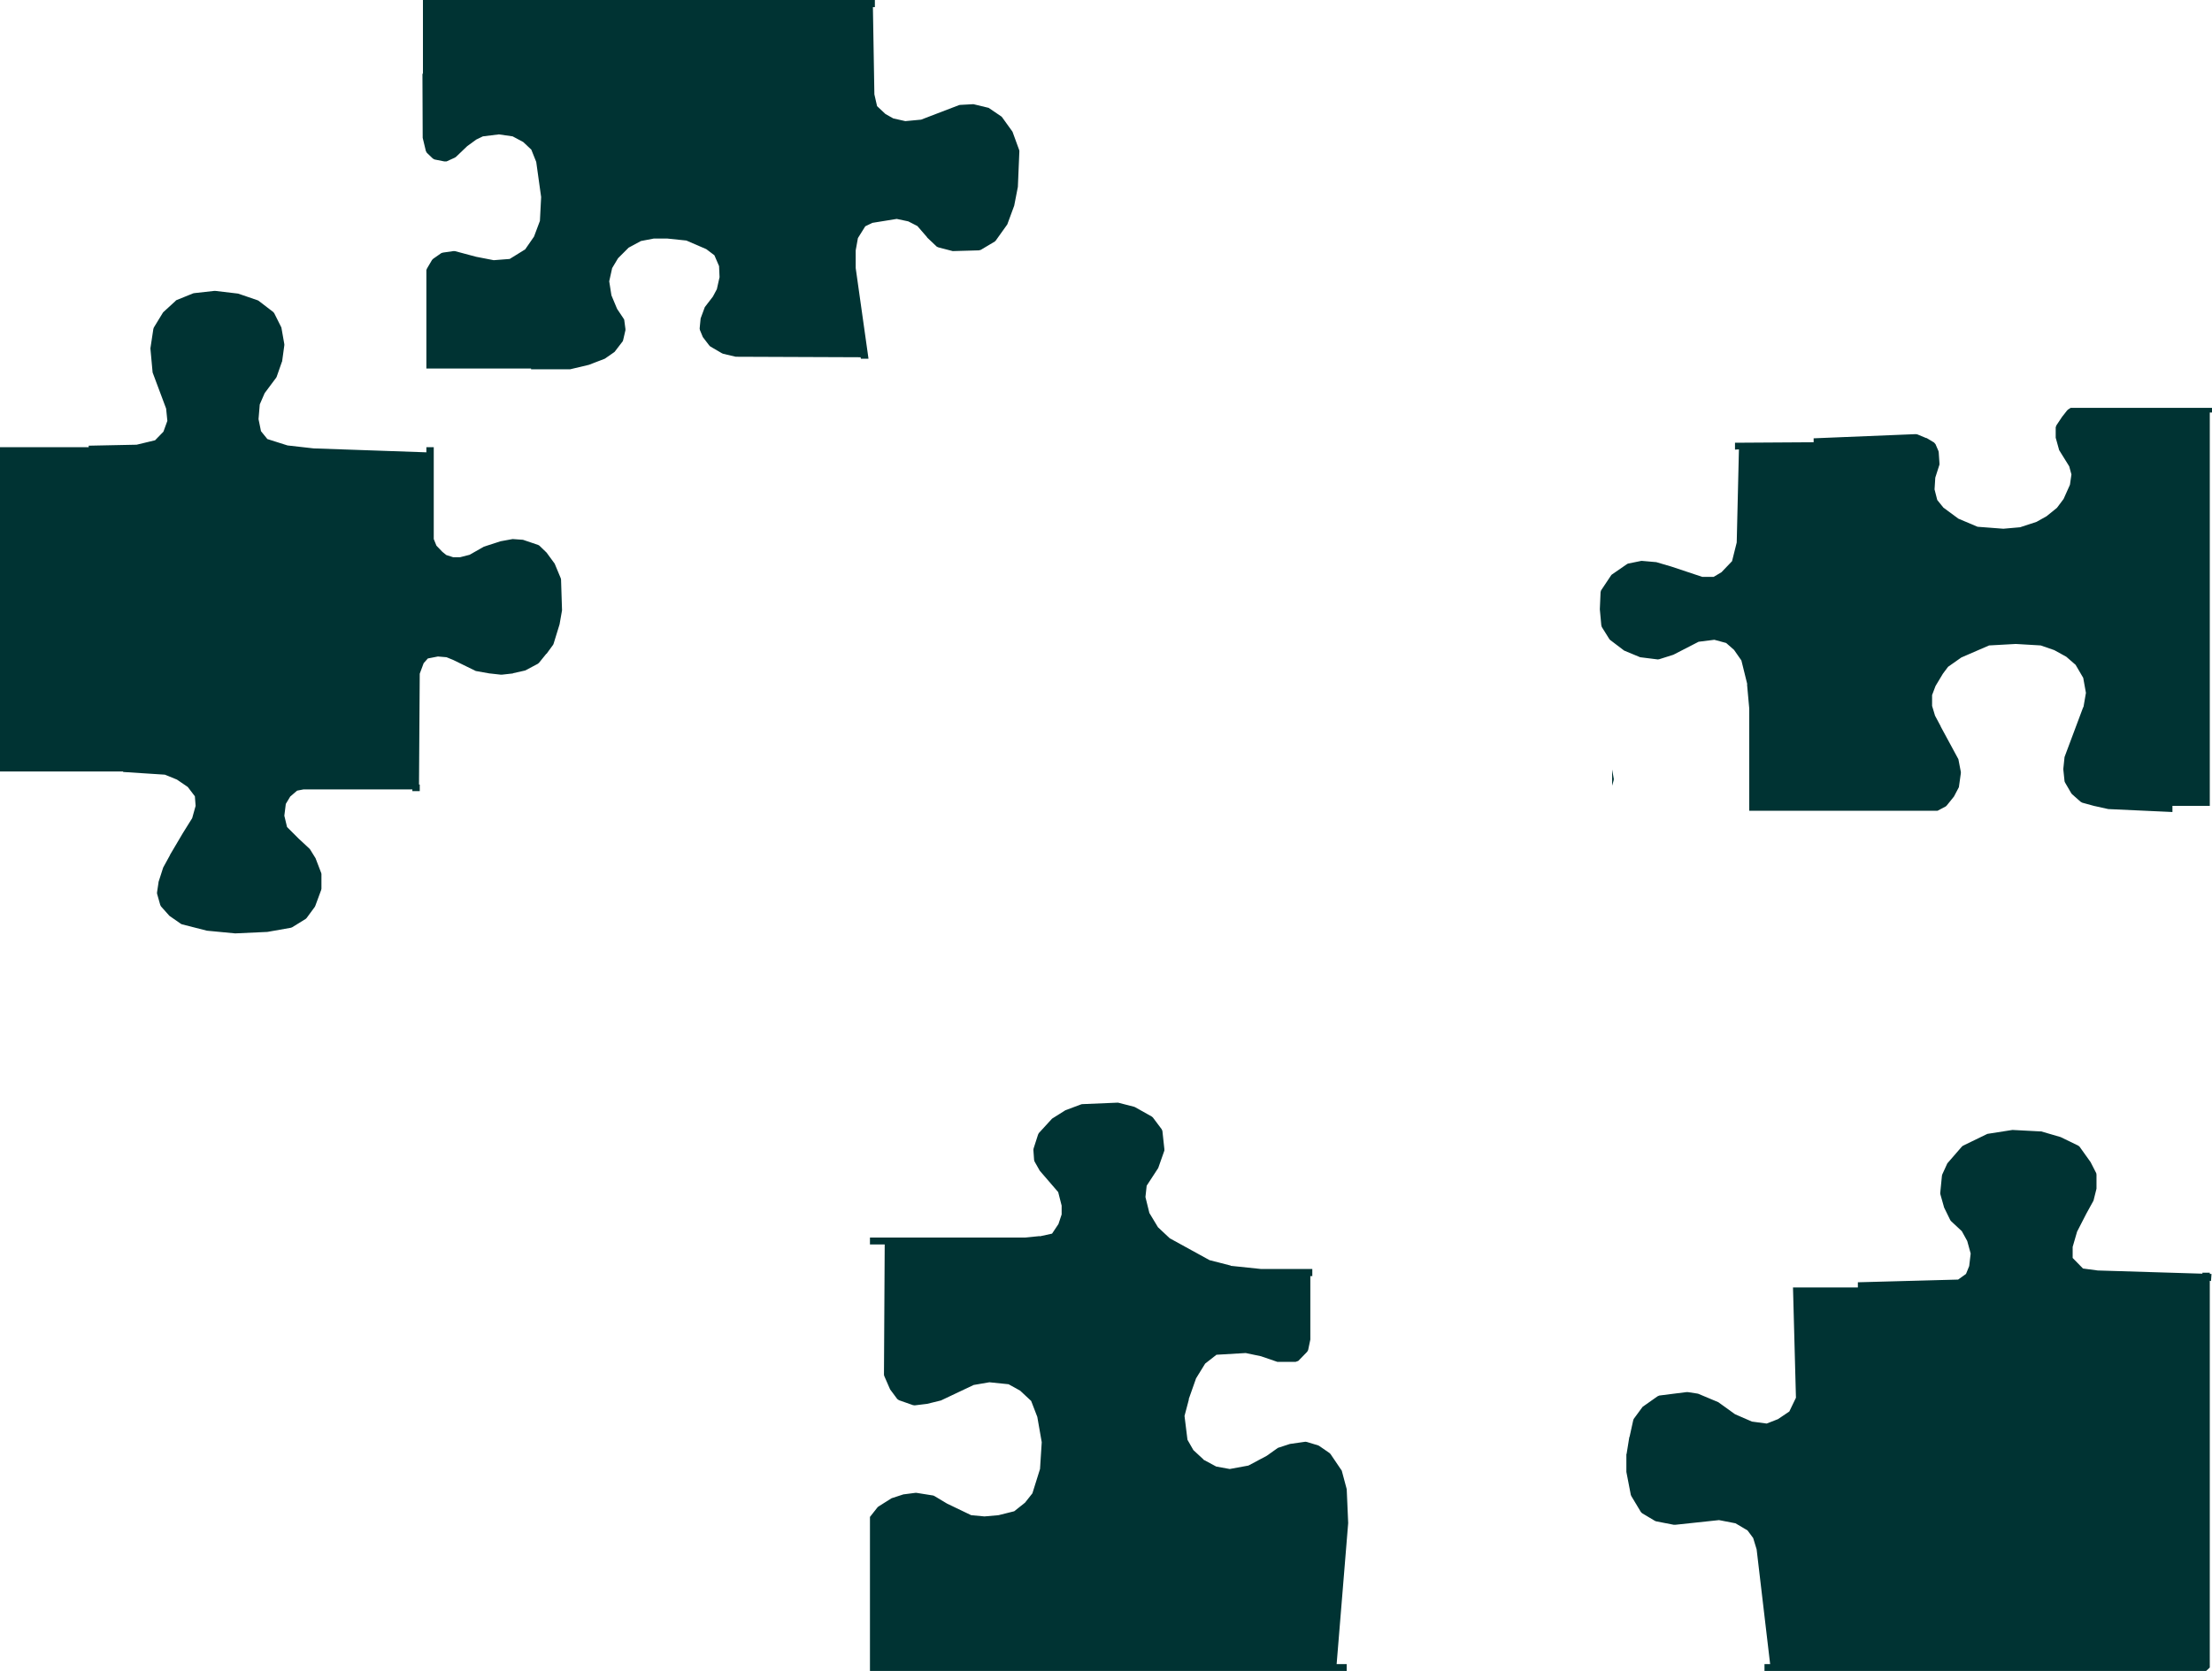 <?xml version="1.0" encoding="UTF-8" standalone="no"?>
<svg xmlns:xlink="http://www.w3.org/1999/xlink" height="340.05px" width="450.05px" xmlns="http://www.w3.org/2000/svg">
  <g transform="matrix(1.0, 0.0, 0.0, 1.0, 225.0, 170.0)">
    <path d="M-26.95 -148.8 L-26.75 -148.75 -23.85 -148.05 -21.2 -146.25 -21.05 -146.05 -19.0 -143.2 -17.65 -139.5 -17.6 -139.25 -17.9 -132.1 -17.9 -132.0 -18.65 -128.15 -20.05 -124.35 -20.15 -124.2 -22.4 -121.05 -22.6 -120.85 -25.45 -119.15 -25.85 -119.05 -31.15 -118.9 -31.35 -118.95 -34.05 -119.65 -34.4 -119.8 -36.35 -121.65 -36.4 -121.75 -38.35 -124.0 -40.2 -124.95 -42.55 -125.45 -47.5 -124.65 -48.95 -123.95 -50.45 -121.55 -50.9 -119.05 -50.9 -115.45 -48.45 -98.1 -48.3 -97.0 -49.85 -97.0 -49.9 -97.3 -75.3 -97.4 -77.85 -98.0 -78.1 -98.1 -80.5 -99.5 -80.7 -99.7 -82.0 -101.4 -82.6 -102.85 -82.65 -103.15 -82.45 -105.2 -81.6 -107.5 -79.95 -109.65 -79.15 -111.15 -78.6 -113.6 -78.7 -115.85 -79.65 -118.05 -81.3 -119.3 -85.35 -121.05 -89.2 -121.45 -92.0 -121.45 -94.6 -120.95 -97.1 -119.6 -99.25 -117.45 -100.45 -115.45 -101.05 -112.75 -100.6 -109.9 -99.45 -107.15 -98.15 -105.2 -98.0 -104.95 -97.75 -103.05 -97.75 -102.8 -98.2 -100.85 -98.3 -100.55 -99.95 -98.4 -100.15 -98.25 -101.95 -97.0 -105.2 -95.75 -109.0 -94.85 -116.95 -94.85 -116.95 -95.0 -138.25 -95.0 -138.25 -115.05 -138.1 -115.4 -137.1 -117.1 -136.85 -117.35 -135.2 -118.5 -134.85 -118.6 -132.75 -118.9 -132.45 -118.9 -128.15 -117.75 -124.55 -117.05 -121.3 -117.3 -118.15 -119.25 -116.35 -121.85 -115.15 -125.05 -114.9 -129.9 -115.9 -137.05 -116.9 -139.55 -118.55 -141.1 -120.7 -142.25 -123.5 -142.65 -126.75 -142.25 -128.1 -141.6 -129.95 -140.25 -132.25 -138.05 -132.5 -137.9 -134.15 -137.15 -134.6 -137.15 -136.6 -137.55 -136.95 -137.75 -138.15 -138.9 -138.35 -139.25 -139.0 -141.95 -139.05 -155.0 -138.95 -155.0 -138.95 -170.0 -47.0 -170.0 -47.0 -168.55 -47.4 -168.55 -47.1 -150.8 -46.55 -148.4 -44.85 -146.8 -43.25 -145.9 -40.8 -145.35 -37.6 -145.65 -29.9 -148.6 -29.7 -148.65 -26.95 -148.8 M-193.8 -103.05 L-193.7 -103.35 -191.9 -106.3 -191.8 -106.45 -189.35 -108.7 -189.15 -108.9 -185.7 -110.3 -185.45 -110.35 -181.4 -110.8 -181.2 -110.8 -176.55 -110.25 -172.6 -108.9 -172.4 -108.8 -169.4 -106.5 -169.2 -106.25 -167.85 -103.55 -167.75 -103.35 -167.15 -99.95 -167.15 -99.75 -167.6 -96.45 -167.65 -96.35 -168.7 -93.35 -168.8 -93.15 -171.15 -90.0 -172.15 -87.7 -172.4 -84.7 -171.9 -82.25 -170.6 -80.65 -166.5 -79.35 -161.2 -78.75 -138.25 -77.95 -138.25 -79.0 -136.75 -79.0 -136.75 -60.3 -136.2 -58.95 -135.0 -57.7 -134.2 -57.05 -132.8 -56.6 -131.4 -56.6 -129.45 -57.1 -126.55 -58.75 -123.15 -59.85 -120.7 -60.3 -118.6 -60.15 -115.5 -59.1 -115.25 -58.95 -113.8 -57.55 -112.15 -55.3 -110.9 -52.3 -110.85 -52.05 -110.65 -45.8 -111.15 -42.95 -112.35 -39.05 -112.45 -38.8 -113.8 -36.95 -113.85 -36.95 -115.35 -35.1 -115.6 -34.9 -118.15 -33.55 -120.6 -33.0 -120.65 -32.95 -122.9 -32.7 -123.1 -32.7 -125.35 -32.95 -125.4 -32.95 -128.2 -33.45 -132.8 -35.7 -134.15 -36.25 -135.9 -36.4 -137.95 -36.0 -138.8 -35.05 -139.6 -32.9 -139.75 -10.35 -139.6 -10.35 -139.6 -9.0 -141.1 -9.0 -141.1 -9.35 -163.25 -9.35 -164.55 -9.1 -165.95 -7.9 -166.85 -6.4 -167.15 -4.0 -166.6 -1.7 -164.2 0.7 -162.1 2.65 -161.95 2.8 -160.8 4.65 -159.65 7.65 -159.6 7.85 -159.6 10.85 -159.65 11.1 -160.85 14.35 -160.95 14.55 -162.6 16.8 -162.8 17.0 -165.55 18.7 -165.8 18.8 -170.6 19.65 -177.15 19.95 -182.9 19.4 -188.0 18.1 -188.2 18.0 -190.5 16.4 -190.6 16.3 -192.25 14.45 -192.4 14.15 -193.05 11.85 -193.05 11.6 -192.75 9.6 -192.75 9.5 -191.8 6.55 -190.4 4.0 -190.4 3.95 -187.8 -0.45 -185.9 -3.5 -185.2 -6.0 -185.35 -7.95 -186.8 -9.85 -189.0 -11.35 -191.45 -12.35 -199.95 -12.9 -199.95 -13.0 -225.0 -13.0 -225.0 -79.0 -206.95 -79.0 -206.95 -79.3 -197.2 -79.5 -193.45 -80.4 -191.75 -82.15 -190.95 -84.35 -191.2 -86.85 -193.95 -94.2 -194.4 -99.1 -193.8 -103.05 M11.35 59.8 L11.5 60.15 11.9 63.85 11.9 64.15 10.65 67.7 8.3 71.3 8.05 73.6 8.85 76.85 10.6 79.75 13.0 82.0 21.1 86.45 25.4 87.55 25.4 87.6 31.6 88.25 42.0 88.25 42.0 89.7 41.6 89.7 41.6 102.6 41.15 104.75 40.95 105.1 39.15 106.95 38.6 107.15 35.15 107.15 34.9 107.15 31.55 106.0 28.45 105.35 22.5 105.7 20.2 107.5 18.35 110.5 16.85 114.75 16.9 114.75 16.0 118.15 16.6 123.0 17.8 125.1 19.85 127.0 19.85 127.05 22.45 128.45 25.2 128.95 29.0 128.25 32.75 126.25 35.0 124.65 37.45 123.85 40.6 123.4 40.9 123.45 43.2 124.15 43.4 124.25 45.5 125.7 45.7 125.9 48.0 129.3 48.05 129.5 49.0 133.05 49.3 139.95 46.95 168.65 49.0 168.65 49.0 170.05 -48.0 170.05 -48.0 138.7 -46.5 136.8 -46.3 136.6 -43.6 134.9 -41.15 134.1 -41.05 134.1 -38.75 133.8 -38.55 133.8 -35.1 134.35 -34.8 134.5 -32.3 136.0 -27.4 138.35 -24.7 138.6 -21.85 138.35 -18.65 137.55 -16.45 135.8 -14.95 133.9 -13.4 128.95 -13.05 123.5 -13.95 118.35 -15.2 115.1 -17.45 113.0 -19.8 111.7 -23.7 111.3 -26.9 111.85 -33.55 115.0 -36.4 115.7 -36.45 115.7 -38.9 116.0 -39.25 115.95 -42.1 114.95 -42.45 114.7 -43.9 112.75 -45.1 110.0 -45.15 109.75 -45.0 83.25 -48.0 83.25 -48.0 81.85 -16.45 81.85 -13.45 81.55 -13.45 81.6 -10.95 81.05 -9.65 79.1 -9.0 77.15 -9.0 75.35 -9.7 72.6 -13.45 68.25 -14.5 66.4 -14.6 66.1 -14.75 64.0 -14.7 63.7 -13.8 60.9 -13.65 60.6 -10.95 57.65 -8.25 55.95 -5.05 54.75 -4.85 54.7 2.3 54.4 2.5 54.4 5.8 55.25 6.0 55.35 9.3 57.2 9.55 57.4 11.35 59.8 M184.45 59.95 L190.15 60.25 190.3 60.25 194.25 61.4 197.85 63.15 198.1 63.35 200.35 66.5 201.5 68.75 201.55 69.05 201.55 71.9 200.95 74.3 200.85 74.5 199.5 76.95 197.6 80.65 196.7 83.75 196.7 86.0 198.8 88.15 201.8 88.55 223.1 89.2 223.1 89.0 224.6 89.0 224.6 89.25 224.95 89.25 224.85 90.7 224.6 90.65 224.6 169.35 223.85 170.05 134.0 170.05 134.0 168.65 135.15 168.65 132.4 145.3 131.7 143.0 130.55 141.45 128.1 140.0 124.75 139.35 115.85 140.3 115.55 140.3 111.95 139.6 111.7 139.5 109.1 137.95 108.85 137.7 106.9 134.45 106.8 134.2 105.9 129.55 105.9 125.95 105.95 125.85 106.5 122.45 106.55 122.4 107.3 119.0 107.4 118.75 109.2 116.3 112.25 114.15 112.6 114.0 115.75 113.6 118.15 113.3 118.4 113.3 120.35 113.6 120.55 113.65 124.6 115.35 128.0 117.8 131.45 119.3 134.45 119.7 136.75 118.8 139.05 117.25 140.4 114.45 139.8 92.0 153.0 92.0 153.0 90.95 173.4 90.4 175.0 89.25 175.65 87.65 175.95 85.1 175.25 82.55 174.15 80.55 171.95 78.5 171.8 78.3 170.55 75.75 169.8 73.1 169.75 72.85 170.1 69.3 170.15 69.05 171.2 66.75 174.15 63.35 174.4 63.15 179.35 60.75 184.45 59.95 M103.0 -10.1 L103.0 -13.4 103.35 -11.45 103.3 -11.15 103.0 -10.1 M144.0 -80.0 L144.0 -80.8 164.75 -81.65 165.1 -81.6 166.9 -80.85 167.0 -80.85 168.5 -79.95 168.8 -79.6 169.4 -78.2 169.45 -77.95 169.6 -75.7 169.6 -75.45 168.75 -72.8 168.6 -70.4 169.15 -68.25 170.4 -66.7 173.45 -64.45 177.35 -62.8 182.6 -62.4 186.0 -62.7 189.35 -63.8 191.4 -64.95 193.5 -66.65 194.85 -68.45 196.15 -71.35 196.45 -73.45 196.0 -75.1 193.95 -78.4 193.3 -80.75 193.25 -80.9 193.25 -83.05 193.4 -83.45 194.6 -85.25 194.65 -85.3 195.55 -86.45 195.75 -86.65 196.3 -87.0 225.05 -87.0 225.05 -86.05 224.6 -86.05 224.6 -6.0 217.0 -6.0 217.0 -4.75 203.95 -5.35 201.25 -5.95 201.2 -5.95 198.65 -6.65 198.3 -6.85 196.55 -8.4 196.4 -8.6 195.15 -10.75 195.05 -11.0 194.8 -13.4 194.8 -13.55 195.05 -15.95 198.85 -26.1 198.9 -26.1 199.4 -29.0 198.85 -32.05 197.3 -34.7 195.4 -36.35 192.95 -37.7 190.2 -38.65 185.15 -38.95 185.1 -38.95 179.7 -38.65 174.05 -36.2 171.35 -34.3 170.3 -32.9 168.8 -30.4 168.1 -28.55 168.1 -26.35 168.7 -24.35 169.85 -22.2 169.85 -22.15 173.45 -15.5 173.95 -12.9 173.95 -12.65 173.55 -9.8 172.55 -7.9 171.1 -6.1 170.9 -5.9 169.2 -5.0 169.15 -5.0 130.9 -5.0 130.9 -25.8 130.45 -30.75 130.5 -30.75 129.3 -35.6 127.8 -37.75 126.2 -39.15 123.8 -39.8 120.6 -39.4 115.45 -36.75 112.6 -35.85 112.3 -35.8 108.7 -36.25 105.45 -37.6 102.55 -39.8 102.4 -40.0 100.9 -42.4 100.8 -42.75 100.5 -46.0 100.65 -49.5 100.75 -49.85 102.85 -53.0 103.05 -53.15 105.95 -55.15 106.2 -55.3 108.9 -55.85 109.15 -55.85 112.0 -55.6 112.15 -55.55 115.05 -54.7 121.35 -52.6 123.65 -52.6 125.25 -53.55 127.4 -55.8 128.35 -59.6 128.8 -78.55 128.0 -78.5 128.0 -79.9 144.0 -80.0" fill="#003333" fill-rule="evenodd" stroke="none"/>
  </g>
</svg>
